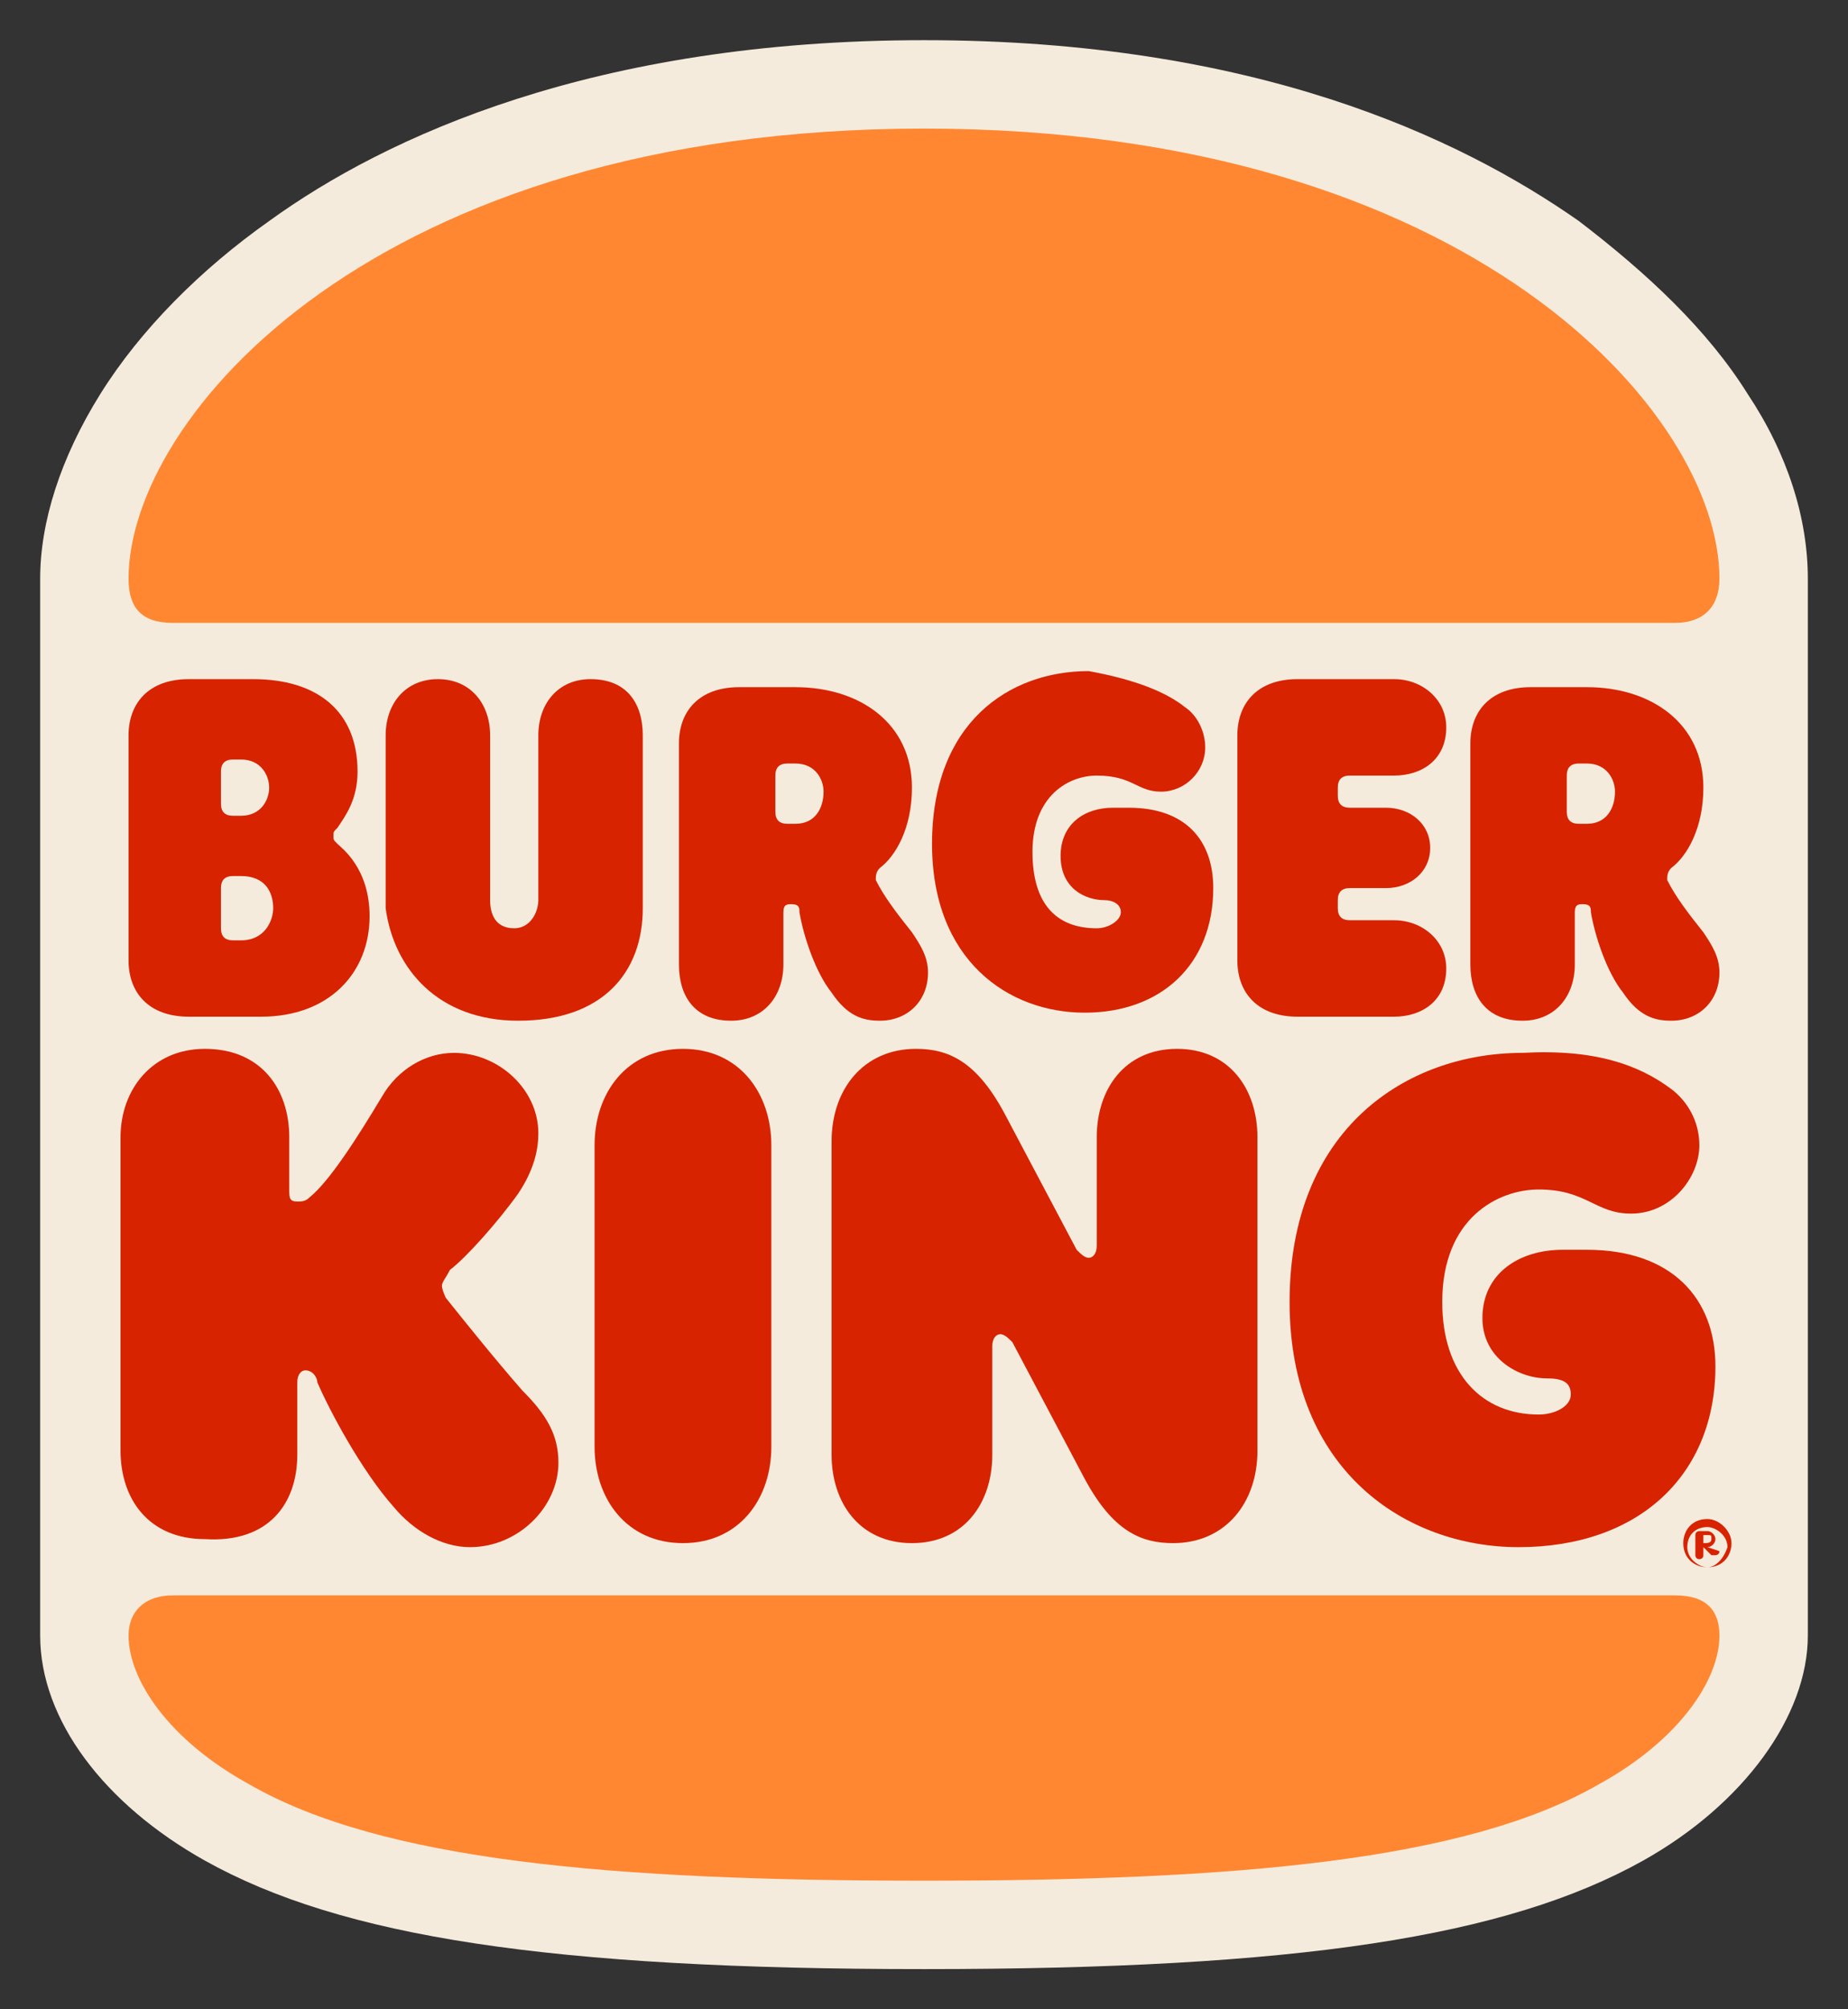 <?xml version="1.0" encoding="utf-8"?>
<!-- Generator: Adobe Illustrator 24.3.0, SVG Export Plug-In . SVG Version: 6.00 Build 0)  -->
<!DOCTYPE svg PUBLIC "-//W3C//DTD SVG 1.1//EN" "http://www.w3.org/Graphics/SVG/1.1/DTD/svg11.dtd">
<svg version="1.1" id="Capa_1" xmlns:x="http://ns.adobe.com/Extensibility/1.0/" xmlns:i="http://ns.adobe.com/AdobeIllustrator/10.0/" xmlns:graph="http://ns.adobe.com/Graphs/1.0/"
	 xmlns="http://www.w3.org/2000/svg" xmlns:xlink="http://www.w3.org/1999/xlink" x="0px" y="0px" viewBox="0 0 46 50"
	 style="enable-background:new 0 0 46 50;" xml:space="preserve">
<rect x="0" y="0" width="46" height="50" fill="#333333" stroke="none"/>
<style type="text/css">
	.st0{fill:#F5EBDC;}
	.st1{fill:#D72300;}
	.st2{fill:#FF8732;}
</style>
<g>
	<g>
		<path class="st0" d="M45,14.4c0-1.5-0.5-3.1-1.5-4.6c-1-1.6-2.5-3-4.2-4.3C36.3,3.4,31.2,1,23,1C14.8,1,9.6,3.4,6.7,5.5
			C5,6.7,3.5,8.2,2.5,9.8c-1,1.6-1.5,3.2-1.5,4.6v26.3c0,2.1,1.6,4.2,4.1,5.6C8.5,48.2,13.7,49,23,49c9.3,0,14.5-0.8,17.9-2.7
			c2.5-1.4,4.1-3.6,4.1-5.6V14.4z"/>
		<path class="st1" d="M41.6,27.1c0.4,0.3,0.7,0.8,0.7,1.4c0,0.8-0.7,1.7-1.7,1.7c-0.9,0-1.1-0.6-2.3-0.6c-1,0-2.4,0.7-2.4,2.8
			c0,1.8,1,2.8,2.4,2.8c0.4,0,0.8-0.2,0.8-0.5c0-0.3-0.2-0.4-0.6-0.4c-0.7,0-1.6-0.5-1.6-1.5c0-1.1,0.9-1.7,2-1.7h0.6
			c2.1,0,3.2,1.2,3.2,2.9c0,2.7-1.9,4.5-4.9,4.5c-2.8,0-5.7-1.9-5.7-6.1c0-4.3,2.9-6.2,5.8-6.2C39.7,26.1,40.8,26.5,41.6,27.1"/>
		<path class="st1" d="M24.7,33.5c0-0.2,0.1-0.3,0.2-0.3c0.1,0,0.2,0.1,0.3,0.2l1.8,3.4c0.7,1.3,1.4,1.6,2.2,1.6
			c1.3,0,2.1-1,2.1-2.3v-7.8c0-1.2-0.7-2.2-2-2.2c-1.3,0-2,1-2,2.2v2.7c0,0.2-0.1,0.3-0.2,0.3c-0.1,0-0.2-0.1-0.3-0.2l-1.8-3.4
			c-0.7-1.3-1.4-1.6-2.2-1.6c-1.3,0-2.1,1-2.1,2.3v7.8c0,1.2,0.7,2.2,2,2.2s2-1,2-2.2V33.5z"/>
		<path class="st1" d="M7.4,36.2v-1.8c0-0.2,0.1-0.3,0.2-0.3c0.2,0,0.3,0.2,0.3,0.3c0.3,0.7,1.1,2.2,1.9,3.1c0.5,0.6,1.2,1,1.9,1
			c1.2,0,2.2-1,2.2-2.1c0-0.7-0.3-1.2-0.9-1.8c-0.7-0.8-1.5-1.8-1.9-2.3c-0.1-0.2-0.1-0.3-0.1-0.3c0-0.1,0.1-0.2,0.2-0.4
			c0.4-0.3,1.2-1.2,1.7-1.9c0.4-0.6,0.5-1.1,0.5-1.5c0-1.1-1-2-2.1-2c-0.7,0-1.4,0.4-1.8,1.1c-0.6,1-1.3,2.1-1.8,2.5
			c-0.1,0.1-0.2,0.1-0.3,0.1c-0.2,0-0.2-0.1-0.2-0.3v-1.3c0-1.2-0.7-2.2-2.1-2.2c-1.3,0-2.1,1-2.1,2.2v7.8c0,1.2,0.7,2.2,2.1,2.2
			C6.7,38.4,7.4,37.4,7.4,36.2"/>
		<path class="st2" d="M4.3,39.7c-0.7,0-1.1,0.4-1.1,1c0,1.1,1,2.6,3,3.7c3.3,1.9,9,2.4,16.8,2.4s13.5-0.5,16.8-2.4
			c2-1.1,3-2.6,3-3.7c0-0.6-0.3-1-1.1-1H4.3z"/>
		<path class="st2" d="M41.7,15.5c0.7,0,1.1-0.4,1.1-1.1c0-4.1-6.2-11.2-19.8-11.2C9.3,3.2,3.2,10.4,3.2,14.4c0,0.7,0.3,1.1,1.1,1.1
			H41.7z"/>
		<path class="st1" d="M12.9,25.4c2.1,0,3.1-1.2,3.1-2.8v-4.3c0-0.8-0.4-1.4-1.3-1.4c-0.8,0-1.3,0.6-1.3,1.4v4.1
			c0,0.3-0.2,0.7-0.6,0.7c-0.5,0-0.6-0.4-0.6-0.7v-4.1c0-0.8-0.5-1.4-1.3-1.4c-0.8,0-1.3,0.6-1.3,1.4v4.3
			C9.8,24.1,10.9,25.4,12.9,25.4"/>
		<path class="st1" d="M34.5,22.1c0.6,0,1.1-0.4,1.1-1c0-0.6-0.5-1-1.1-1h-0.9c-0.2,0-0.3-0.1-0.3-0.3v-0.2c0-0.2,0.1-0.3,0.3-0.3
			h1.1c0.7,0,1.3-0.4,1.3-1.2c0-0.7-0.6-1.2-1.3-1.2h-2.4c-1,0-1.5,0.6-1.5,1.4v5.6c0,0.8,0.5,1.4,1.5,1.4h2.4
			c0.7,0,1.3-0.4,1.3-1.2c0-0.7-0.6-1.2-1.3-1.2h-1.1c-0.2,0-0.3-0.1-0.3-0.3v-0.2c0-0.2,0.1-0.3,0.3-0.3H34.5z"/>
		<path class="st1" d="M29.5,17.6c0.3,0.2,0.5,0.6,0.5,1c0,0.6-0.5,1.1-1.1,1.1c-0.6,0-0.7-0.4-1.6-0.4c-0.7,0-1.6,0.5-1.6,1.9
			c0,1.3,0.6,1.9,1.6,1.9c0.3,0,0.6-0.2,0.6-0.4c0-0.2-0.2-0.3-0.4-0.3c-0.5,0-1.1-0.3-1.1-1.1c0-0.8,0.6-1.2,1.3-1.2h0.4
			c1.4,0,2.1,0.8,2.1,2c0,1.9-1.3,3.1-3.2,3.1c-1.9,0-3.8-1.3-3.8-4.2c0-3,1.9-4.3,3.9-4.3C28.2,16.9,29,17.2,29.5,17.6"/>
		<path class="st1" d="M19.2,28.5c0-1.3-0.8-2.4-2.2-2.4c-1.4,0-2.2,1.1-2.2,2.4V36c0,1.3,0.8,2.4,2.2,2.4c1.4,0,2.2-1.1,2.2-2.4
			V28.5z"/>
		<path class="st1" d="M6,23.4H5.8c-0.2,0-0.3-0.1-0.3-0.3v-1c0-0.2,0.1-0.3,0.3-0.3H6c0.6,0,0.8,0.4,0.8,0.8
			C6.8,22.9,6.6,23.4,6,23.4 M5.5,19.2c0-0.2,0.1-0.3,0.3-0.3h0.2c0.5,0,0.7,0.4,0.7,0.7c0,0.3-0.2,0.7-0.7,0.7H5.8
			c-0.2,0-0.3-0.1-0.3-0.3V19.2z M8.4,21c-0.1-0.1-0.1-0.1-0.1-0.2c0-0.1,0-0.1,0.1-0.2c0.2-0.3,0.5-0.7,0.5-1.4
			c0-1.5-1-2.3-2.6-2.3H4.7c-1,0-1.5,0.6-1.5,1.4v5.6c0,0.8,0.5,1.4,1.5,1.4h1.8c1.7,0,2.7-1.1,2.7-2.5C9.2,21.6,8.5,21.1,8.4,21"/>
		<path class="st1" d="M19.8,20.5h-0.2c-0.2,0-0.3-0.1-0.3-0.3v-0.9c0-0.2,0.1-0.3,0.3-0.3h0.2c0.5,0,0.7,0.4,0.7,0.7
			C20.5,20.1,20.3,20.5,19.8,20.5 M22.7,23.2c-0.4-0.5-0.7-0.9-0.9-1.3c0-0.1,0-0.2,0.1-0.3c0.4-0.3,0.8-1,0.8-2
			c0-1.6-1.3-2.5-2.9-2.5h-1.4c-1,0-1.5,0.6-1.5,1.4V24c0,0.8,0.4,1.4,1.3,1.4c0.8,0,1.3-0.6,1.3-1.4v-1.3c0-0.2,0.1-0.2,0.2-0.2
			c0.2,0,0.2,0.1,0.2,0.2c0.1,0.6,0.4,1.5,0.8,2c0.4,0.6,0.8,0.7,1.2,0.7c0.7,0,1.2-0.5,1.2-1.2C23.1,23.8,22.9,23.5,22.7,23.2"/>
		<path class="st1" d="M39.5,20.5h-0.2c-0.2,0-0.3-0.1-0.3-0.3v-0.9c0-0.2,0.1-0.3,0.3-0.3h0.2c0.5,0,0.7,0.4,0.7,0.7
			C40.2,20.1,40,20.5,39.5,20.5 M42.4,23.2c-0.4-0.5-0.7-0.9-0.9-1.3c0-0.1,0-0.2,0.1-0.3c0.4-0.3,0.8-1,0.8-2
			c0-1.6-1.3-2.5-2.9-2.5h-1.4c-1,0-1.5,0.6-1.5,1.4V24c0,0.8,0.4,1.4,1.3,1.4c0.8,0,1.3-0.6,1.3-1.4v-1.3c0-0.2,0.1-0.2,0.2-0.2
			c0.2,0,0.2,0.1,0.2,0.2c0.1,0.6,0.4,1.5,0.8,2c0.4,0.6,0.8,0.7,1.2,0.7c0.7,0,1.2-0.5,1.2-1.2C42.8,23.8,42.6,23.5,42.4,23.2"/>
	</g>
	<g>
		<g>
			<g>
				<path class="st1" d="M42.5,39c-0.2,0-0.5-0.2-0.5-0.5c0-0.3,0.2-0.5,0.5-0.5c0.2,0,0.5,0.2,0.5,0.5C42.9,38.8,42.7,39,42.5,39
					 M42.5,37.8c-0.4,0-0.6,0.3-0.6,0.6c0,0.4,0.3,0.6,0.6,0.6c0.4,0,0.6-0.3,0.6-0.6C43.1,38.1,42.8,37.8,42.5,37.8"/>
				<path class="st1" d="M42.4,38.4v-0.2h0.1c0.1,0,0.1,0,0.1,0.1C42.6,38.4,42.5,38.4,42.4,38.4L42.4,38.4z M42.5,38.5
					c0.1,0,0.2-0.1,0.2-0.2c0-0.1-0.1-0.2-0.2-0.2h-0.2c0,0-0.1,0-0.1,0.1v0.5c0,0,0,0.1,0.1,0.1c0,0,0.1,0,0.1-0.1v-0.2h0l0.2,0.2
					c0,0,0,0,0.1,0c0,0,0.1,0,0.1-0.1c0,0,0,0,0,0L42.5,38.5z"/>
			</g>
		</g>
	</g>
</g>
</svg>
